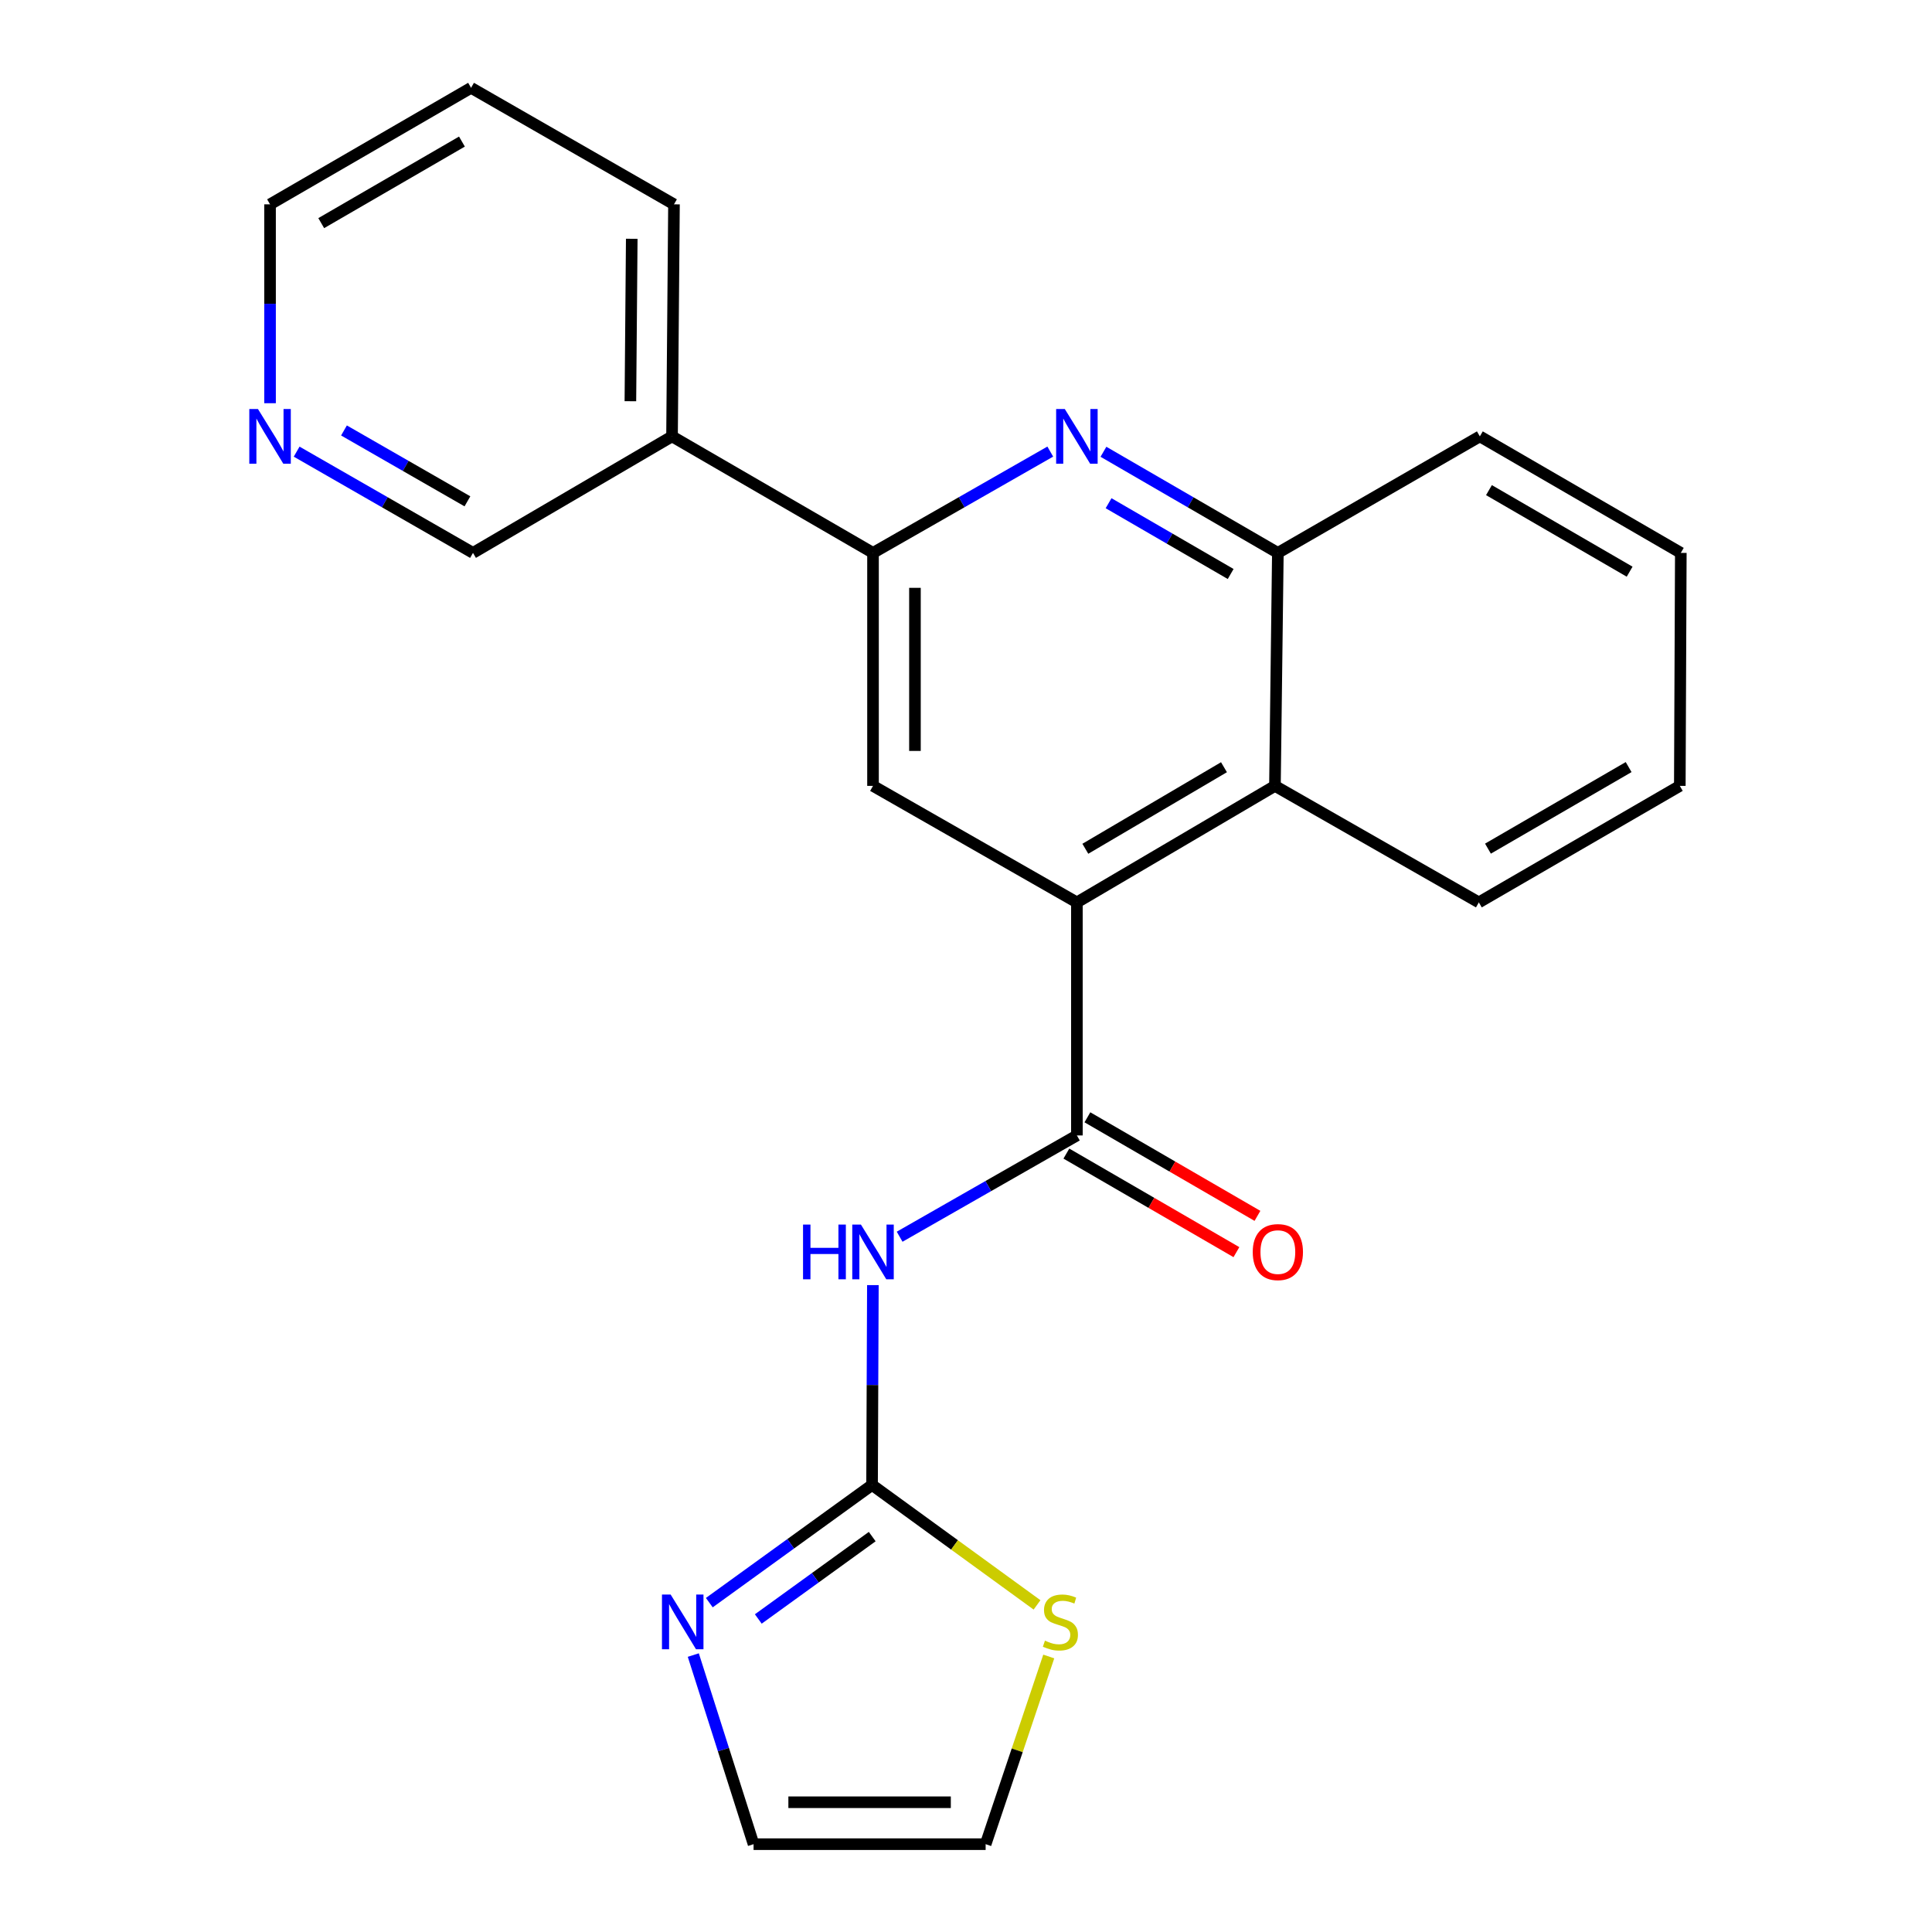 <?xml version='1.0' encoding='iso-8859-1'?>
<svg version='1.1' baseProfile='full'
              xmlns='http://www.w3.org/2000/svg'
                      xmlns:rdkit='http://www.rdkit.org/xml'
                      xmlns:xlink='http://www.w3.org/1999/xlink'
                  xml:space='preserve'
width='1000px' height='1000px' viewBox='0 0 1000 1000'>
<!-- END OF HEADER -->
<rect style='opacity:1.0;fill:#FFFFFF;stroke:none' width='1000' height='1000' x='0' y='0'> </rect>
<path class='bond-0' d='M 557.398,587.704 L 511.524,613.915' style='fill:none;fill-rule:evenodd;stroke:#000000;stroke-width:6px;stroke-linecap:butt;stroke-linejoin:miter;stroke-opacity:1' />
<path class='bond-0' d='M 511.524,613.915 L 465.65,640.126' style='fill:none;fill-rule:evenodd;stroke:#0000FF;stroke-width:6px;stroke-linecap:butt;stroke-linejoin:miter;stroke-opacity:1' />
<path class='bond-1' d='M 557.398,587.704 L 557.398,467.079' style='fill:none;fill-rule:evenodd;stroke:#000000;stroke-width:6px;stroke-linecap:butt;stroke-linejoin:miter;stroke-opacity:1' />
<path class='bond-11' d='M 551.955,597.093 L 595.962,622.602' style='fill:none;fill-rule:evenodd;stroke:#000000;stroke-width:6px;stroke-linecap:butt;stroke-linejoin:miter;stroke-opacity:1' />
<path class='bond-11' d='M 595.962,622.602 L 639.969,648.11' style='fill:none;fill-rule:evenodd;stroke:#FF0000;stroke-width:6px;stroke-linecap:butt;stroke-linejoin:miter;stroke-opacity:1' />
<path class='bond-11' d='M 562.841,578.314 L 606.847,603.823' style='fill:none;fill-rule:evenodd;stroke:#000000;stroke-width:6px;stroke-linecap:butt;stroke-linejoin:miter;stroke-opacity:1' />
<path class='bond-11' d='M 606.847,603.823 L 650.854,629.331' style='fill:none;fill-rule:evenodd;stroke:#FF0000;stroke-width:6px;stroke-linecap:butt;stroke-linejoin:miter;stroke-opacity:1' />
<path class='bond-2' d='M 451.801,665.173 L 451.589,716.892' style='fill:none;fill-rule:evenodd;stroke:#0000FF;stroke-width:6px;stroke-linecap:butt;stroke-linejoin:miter;stroke-opacity:1' />
<path class='bond-2' d='M 451.589,716.892 L 451.377,768.61' style='fill:none;fill-rule:evenodd;stroke:#000000;stroke-width:6px;stroke-linecap:butt;stroke-linejoin:miter;stroke-opacity:1' />
<path class='bond-5' d='M 557.398,467.079 L 451.871,406.773' style='fill:none;fill-rule:evenodd;stroke:#000000;stroke-width:6px;stroke-linecap:butt;stroke-linejoin:miter;stroke-opacity:1' />
<path class='bond-7' d='M 557.398,467.079 L 659.91,406.773' style='fill:none;fill-rule:evenodd;stroke:#000000;stroke-width:6px;stroke-linecap:butt;stroke-linejoin:miter;stroke-opacity:1' />
<path class='bond-7' d='M 561.769,439.325 L 633.527,397.11' style='fill:none;fill-rule:evenodd;stroke:#000000;stroke-width:6px;stroke-linecap:butt;stroke-linejoin:miter;stroke-opacity:1' />
<path class='bond-6' d='M 451.377,768.61 L 409.258,799.069' style='fill:none;fill-rule:evenodd;stroke:#000000;stroke-width:6px;stroke-linecap:butt;stroke-linejoin:miter;stroke-opacity:1' />
<path class='bond-6' d='M 409.258,799.069 L 367.138,829.527' style='fill:none;fill-rule:evenodd;stroke:#0000FF;stroke-width:6px;stroke-linecap:butt;stroke-linejoin:miter;stroke-opacity:1' />
<path class='bond-6' d='M 451.46,795.337 L 421.977,816.658' style='fill:none;fill-rule:evenodd;stroke:#000000;stroke-width:6px;stroke-linecap:butt;stroke-linejoin:miter;stroke-opacity:1' />
<path class='bond-6' d='M 421.977,816.658 L 392.493,837.978' style='fill:none;fill-rule:evenodd;stroke:#0000FF;stroke-width:6px;stroke-linecap:butt;stroke-linejoin:miter;stroke-opacity:1' />
<path class='bond-9' d='M 451.377,768.61 L 494.072,799.649' style='fill:none;fill-rule:evenodd;stroke:#000000;stroke-width:6px;stroke-linecap:butt;stroke-linejoin:miter;stroke-opacity:1' />
<path class='bond-9' d='M 494.072,799.649 L 536.767,830.689' style='fill:none;fill-rule:evenodd;stroke:#CCCC00;stroke-width:6px;stroke-linecap:butt;stroke-linejoin:miter;stroke-opacity:1' />
<path class='bond-3' d='M 571.144,233.836 L 616.281,260.004' style='fill:none;fill-rule:evenodd;stroke:#0000FF;stroke-width:6px;stroke-linecap:butt;stroke-linejoin:miter;stroke-opacity:1' />
<path class='bond-3' d='M 616.281,260.004 L 661.417,286.173' style='fill:none;fill-rule:evenodd;stroke:#000000;stroke-width:6px;stroke-linecap:butt;stroke-linejoin:miter;stroke-opacity:1' />
<path class='bond-3' d='M 573.798,260.465 L 605.394,278.783' style='fill:none;fill-rule:evenodd;stroke:#0000FF;stroke-width:6px;stroke-linecap:butt;stroke-linejoin:miter;stroke-opacity:1' />
<path class='bond-3' d='M 605.394,278.783 L 636.99,297.101' style='fill:none;fill-rule:evenodd;stroke:#000000;stroke-width:6px;stroke-linecap:butt;stroke-linejoin:miter;stroke-opacity:1' />
<path class='bond-23' d='M 543.619,233.741 L 497.745,259.957' style='fill:none;fill-rule:evenodd;stroke:#0000FF;stroke-width:6px;stroke-linecap:butt;stroke-linejoin:miter;stroke-opacity:1' />
<path class='bond-23' d='M 497.745,259.957 L 451.871,286.173' style='fill:none;fill-rule:evenodd;stroke:#000000;stroke-width:6px;stroke-linecap:butt;stroke-linejoin:miter;stroke-opacity:1' />
<path class='bond-4' d='M 451.871,286.173 L 451.871,406.773' style='fill:none;fill-rule:evenodd;stroke:#000000;stroke-width:6px;stroke-linecap:butt;stroke-linejoin:miter;stroke-opacity:1' />
<path class='bond-4' d='M 473.577,304.263 L 473.577,388.683' style='fill:none;fill-rule:evenodd;stroke:#000000;stroke-width:6px;stroke-linecap:butt;stroke-linejoin:miter;stroke-opacity:1' />
<path class='bond-10' d='M 451.871,286.173 L 347.84,225.867' style='fill:none;fill-rule:evenodd;stroke:#000000;stroke-width:6px;stroke-linecap:butt;stroke-linejoin:miter;stroke-opacity:1' />
<path class='bond-12' d='M 358.85,856.659 L 374.448,905.602' style='fill:none;fill-rule:evenodd;stroke:#0000FF;stroke-width:6px;stroke-linecap:butt;stroke-linejoin:miter;stroke-opacity:1' />
<path class='bond-12' d='M 374.448,905.602 L 390.046,954.545' style='fill:none;fill-rule:evenodd;stroke:#000000;stroke-width:6px;stroke-linecap:butt;stroke-linejoin:miter;stroke-opacity:1' />
<path class='bond-8' d='M 659.91,406.773 L 661.417,286.173' style='fill:none;fill-rule:evenodd;stroke:#000000;stroke-width:6px;stroke-linecap:butt;stroke-linejoin:miter;stroke-opacity:1' />
<path class='bond-16' d='M 659.91,406.773 L 765.449,467.079' style='fill:none;fill-rule:evenodd;stroke:#000000;stroke-width:6px;stroke-linecap:butt;stroke-linejoin:miter;stroke-opacity:1' />
<path class='bond-17' d='M 661.417,286.173 L 765.967,225.867' style='fill:none;fill-rule:evenodd;stroke:#000000;stroke-width:6px;stroke-linecap:butt;stroke-linejoin:miter;stroke-opacity:1' />
<path class='bond-13' d='M 542.836,857.395 L 526.5,905.97' style='fill:none;fill-rule:evenodd;stroke:#CCCC00;stroke-width:6px;stroke-linecap:butt;stroke-linejoin:miter;stroke-opacity:1' />
<path class='bond-13' d='M 526.5,905.97 L 510.164,954.545' style='fill:none;fill-rule:evenodd;stroke:#000000;stroke-width:6px;stroke-linecap:butt;stroke-linejoin:miter;stroke-opacity:1' />
<path class='bond-15' d='M 347.84,225.867 L 244.821,286.173' style='fill:none;fill-rule:evenodd;stroke:#000000;stroke-width:6px;stroke-linecap:butt;stroke-linejoin:miter;stroke-opacity:1' />
<path class='bond-18' d='M 347.84,225.867 L 348.853,105.761' style='fill:none;fill-rule:evenodd;stroke:#000000;stroke-width:6px;stroke-linecap:butt;stroke-linejoin:miter;stroke-opacity:1' />
<path class='bond-18' d='M 326.287,207.668 L 326.996,123.594' style='fill:none;fill-rule:evenodd;stroke:#000000;stroke-width:6px;stroke-linecap:butt;stroke-linejoin:miter;stroke-opacity:1' />
<path class='bond-24' d='M 390.046,954.545 L 510.164,954.545' style='fill:none;fill-rule:evenodd;stroke:#000000;stroke-width:6px;stroke-linecap:butt;stroke-linejoin:miter;stroke-opacity:1' />
<path class='bond-24' d='M 408.063,932.84 L 492.146,932.84' style='fill:none;fill-rule:evenodd;stroke:#000000;stroke-width:6px;stroke-linecap:butt;stroke-linejoin:miter;stroke-opacity:1' />
<path class='bond-14' d='M 153.545,233.771 L 199.183,259.972' style='fill:none;fill-rule:evenodd;stroke:#0000FF;stroke-width:6px;stroke-linecap:butt;stroke-linejoin:miter;stroke-opacity:1' />
<path class='bond-14' d='M 199.183,259.972 L 244.821,286.173' style='fill:none;fill-rule:evenodd;stroke:#000000;stroke-width:6px;stroke-linecap:butt;stroke-linejoin:miter;stroke-opacity:1' />
<path class='bond-14' d='M 178.043,222.807 L 209.99,241.148' style='fill:none;fill-rule:evenodd;stroke:#0000FF;stroke-width:6px;stroke-linecap:butt;stroke-linejoin:miter;stroke-opacity:1' />
<path class='bond-14' d='M 209.99,241.148 L 241.937,259.488' style='fill:none;fill-rule:evenodd;stroke:#000000;stroke-width:6px;stroke-linecap:butt;stroke-linejoin:miter;stroke-opacity:1' />
<path class='bond-26' d='M 139.777,208.704 L 139.777,157.232' style='fill:none;fill-rule:evenodd;stroke:#0000FF;stroke-width:6px;stroke-linecap:butt;stroke-linejoin:miter;stroke-opacity:1' />
<path class='bond-26' d='M 139.777,157.232 L 139.777,105.761' style='fill:none;fill-rule:evenodd;stroke:#000000;stroke-width:6px;stroke-linecap:butt;stroke-linejoin:miter;stroke-opacity:1' />
<path class='bond-21' d='M 765.449,467.079 L 869.468,406.773' style='fill:none;fill-rule:evenodd;stroke:#000000;stroke-width:6px;stroke-linecap:butt;stroke-linejoin:miter;stroke-opacity:1' />
<path class='bond-21' d='M 770.165,439.255 L 842.979,397.041' style='fill:none;fill-rule:evenodd;stroke:#000000;stroke-width:6px;stroke-linecap:butt;stroke-linejoin:miter;stroke-opacity:1' />
<path class='bond-25' d='M 765.967,225.867 L 869.987,286.173' style='fill:none;fill-rule:evenodd;stroke:#000000;stroke-width:6px;stroke-linecap:butt;stroke-linejoin:miter;stroke-opacity:1' />
<path class='bond-25' d='M 770.684,253.691 L 843.497,295.905' style='fill:none;fill-rule:evenodd;stroke:#000000;stroke-width:6px;stroke-linecap:butt;stroke-linejoin:miter;stroke-opacity:1' />
<path class='bond-20' d='M 348.853,105.761 L 243.82,45.455' style='fill:none;fill-rule:evenodd;stroke:#000000;stroke-width:6px;stroke-linecap:butt;stroke-linejoin:miter;stroke-opacity:1' />
<path class='bond-19' d='M 139.777,105.761 L 243.82,45.455' style='fill:none;fill-rule:evenodd;stroke:#000000;stroke-width:6px;stroke-linecap:butt;stroke-linejoin:miter;stroke-opacity:1' />
<path class='bond-19' d='M 166.268,115.494 L 239.099,73.28' style='fill:none;fill-rule:evenodd;stroke:#000000;stroke-width:6px;stroke-linecap:butt;stroke-linejoin:miter;stroke-opacity:1' />
<path class='bond-22' d='M 869.468,406.773 L 869.987,286.173' style='fill:none;fill-rule:evenodd;stroke:#000000;stroke-width:6px;stroke-linecap:butt;stroke-linejoin:miter;stroke-opacity:1' />
<path  class='atom-1' d='M 415.651 633.838
L 419.491 633.838
L 419.491 645.878
L 433.971 645.878
L 433.971 633.838
L 437.811 633.838
L 437.811 662.158
L 433.971 662.158
L 433.971 649.078
L 419.491 649.078
L 419.491 662.158
L 415.651 662.158
L 415.651 633.838
' fill='#0000FF'/>
<path  class='atom-1' d='M 445.611 633.838
L 454.891 648.838
Q 455.811 650.318, 457.291 652.998
Q 458.771 655.678, 458.851 655.838
L 458.851 633.838
L 462.611 633.838
L 462.611 662.158
L 458.731 662.158
L 448.771 645.758
Q 447.611 643.838, 446.371 641.638
Q 445.171 639.438, 444.811 638.758
L 444.811 662.158
L 441.131 662.158
L 441.131 633.838
L 445.611 633.838
' fill='#0000FF'/>
<path  class='atom-4' d='M 551.138 211.707
L 560.418 226.707
Q 561.338 228.187, 562.818 230.867
Q 564.298 233.547, 564.378 233.707
L 564.378 211.707
L 568.138 211.707
L 568.138 240.027
L 564.258 240.027
L 554.298 223.627
Q 553.138 221.707, 551.898 219.507
Q 550.698 217.307, 550.338 216.627
L 550.338 240.027
L 546.658 240.027
L 546.658 211.707
L 551.138 211.707
' fill='#0000FF'/>
<path  class='atom-7' d='M 347.115 825.32
L 356.395 840.32
Q 357.315 841.8, 358.795 844.48
Q 360.275 847.16, 360.355 847.32
L 360.355 825.32
L 364.115 825.32
L 364.115 853.64
L 360.235 853.64
L 350.275 837.24
Q 349.115 835.32, 347.875 833.12
Q 346.675 830.92, 346.315 830.24
L 346.315 853.64
L 342.635 853.64
L 342.635 825.32
L 347.115 825.32
' fill='#0000FF'/>
<path  class='atom-10' d='M 540.86 849.2
Q 541.18 849.32, 542.5 849.88
Q 543.82 850.44, 545.26 850.8
Q 546.74 851.12, 548.18 851.12
Q 550.86 851.12, 552.42 849.84
Q 553.98 848.52, 553.98 846.24
Q 553.98 844.68, 553.18 843.72
Q 552.42 842.76, 551.22 842.24
Q 550.02 841.72, 548.02 841.12
Q 545.5 840.36, 543.98 839.64
Q 542.5 838.92, 541.42 837.4
Q 540.38 835.88, 540.38 833.32
Q 540.38 829.76, 542.78 827.56
Q 545.22 825.36, 550.02 825.36
Q 553.3 825.36, 557.02 826.92
L 556.1 830
Q 552.7 828.6, 550.14 828.6
Q 547.38 828.6, 545.86 829.76
Q 544.34 830.88, 544.38 832.84
Q 544.38 834.36, 545.14 835.28
Q 545.94 836.2, 547.06 836.72
Q 548.22 837.24, 550.14 837.84
Q 552.7 838.64, 554.22 839.44
Q 555.74 840.24, 556.82 841.88
Q 557.94 843.48, 557.94 846.24
Q 557.94 850.16, 555.3 852.28
Q 552.7 854.36, 548.34 854.36
Q 545.82 854.36, 543.9 853.8
Q 542.02 853.28, 539.78 852.36
L 540.86 849.2
' fill='#CCCC00'/>
<path  class='atom-12' d='M 648.417 648.078
Q 648.417 641.278, 651.777 637.478
Q 655.137 633.678, 661.417 633.678
Q 667.697 633.678, 671.057 637.478
Q 674.417 641.278, 674.417 648.078
Q 674.417 654.958, 671.017 658.878
Q 667.617 662.758, 661.417 662.758
Q 655.177 662.758, 651.777 658.878
Q 648.417 654.998, 648.417 648.078
M 661.417 659.558
Q 665.737 659.558, 668.057 656.678
Q 670.417 653.758, 670.417 648.078
Q 670.417 642.518, 668.057 639.718
Q 665.737 636.878, 661.417 636.878
Q 657.097 636.878, 654.737 639.678
Q 652.417 642.478, 652.417 648.078
Q 652.417 653.798, 654.737 656.678
Q 657.097 659.558, 661.417 659.558
' fill='#FF0000'/>
<path  class='atom-15' d='M 133.517 211.707
L 142.797 226.707
Q 143.717 228.187, 145.197 230.867
Q 146.677 233.547, 146.757 233.707
L 146.757 211.707
L 150.517 211.707
L 150.517 240.027
L 146.637 240.027
L 136.677 223.627
Q 135.517 221.707, 134.277 219.507
Q 133.077 217.307, 132.717 216.627
L 132.717 240.027
L 129.037 240.027
L 129.037 211.707
L 133.517 211.707
' fill='#0000FF'/>
</svg>
